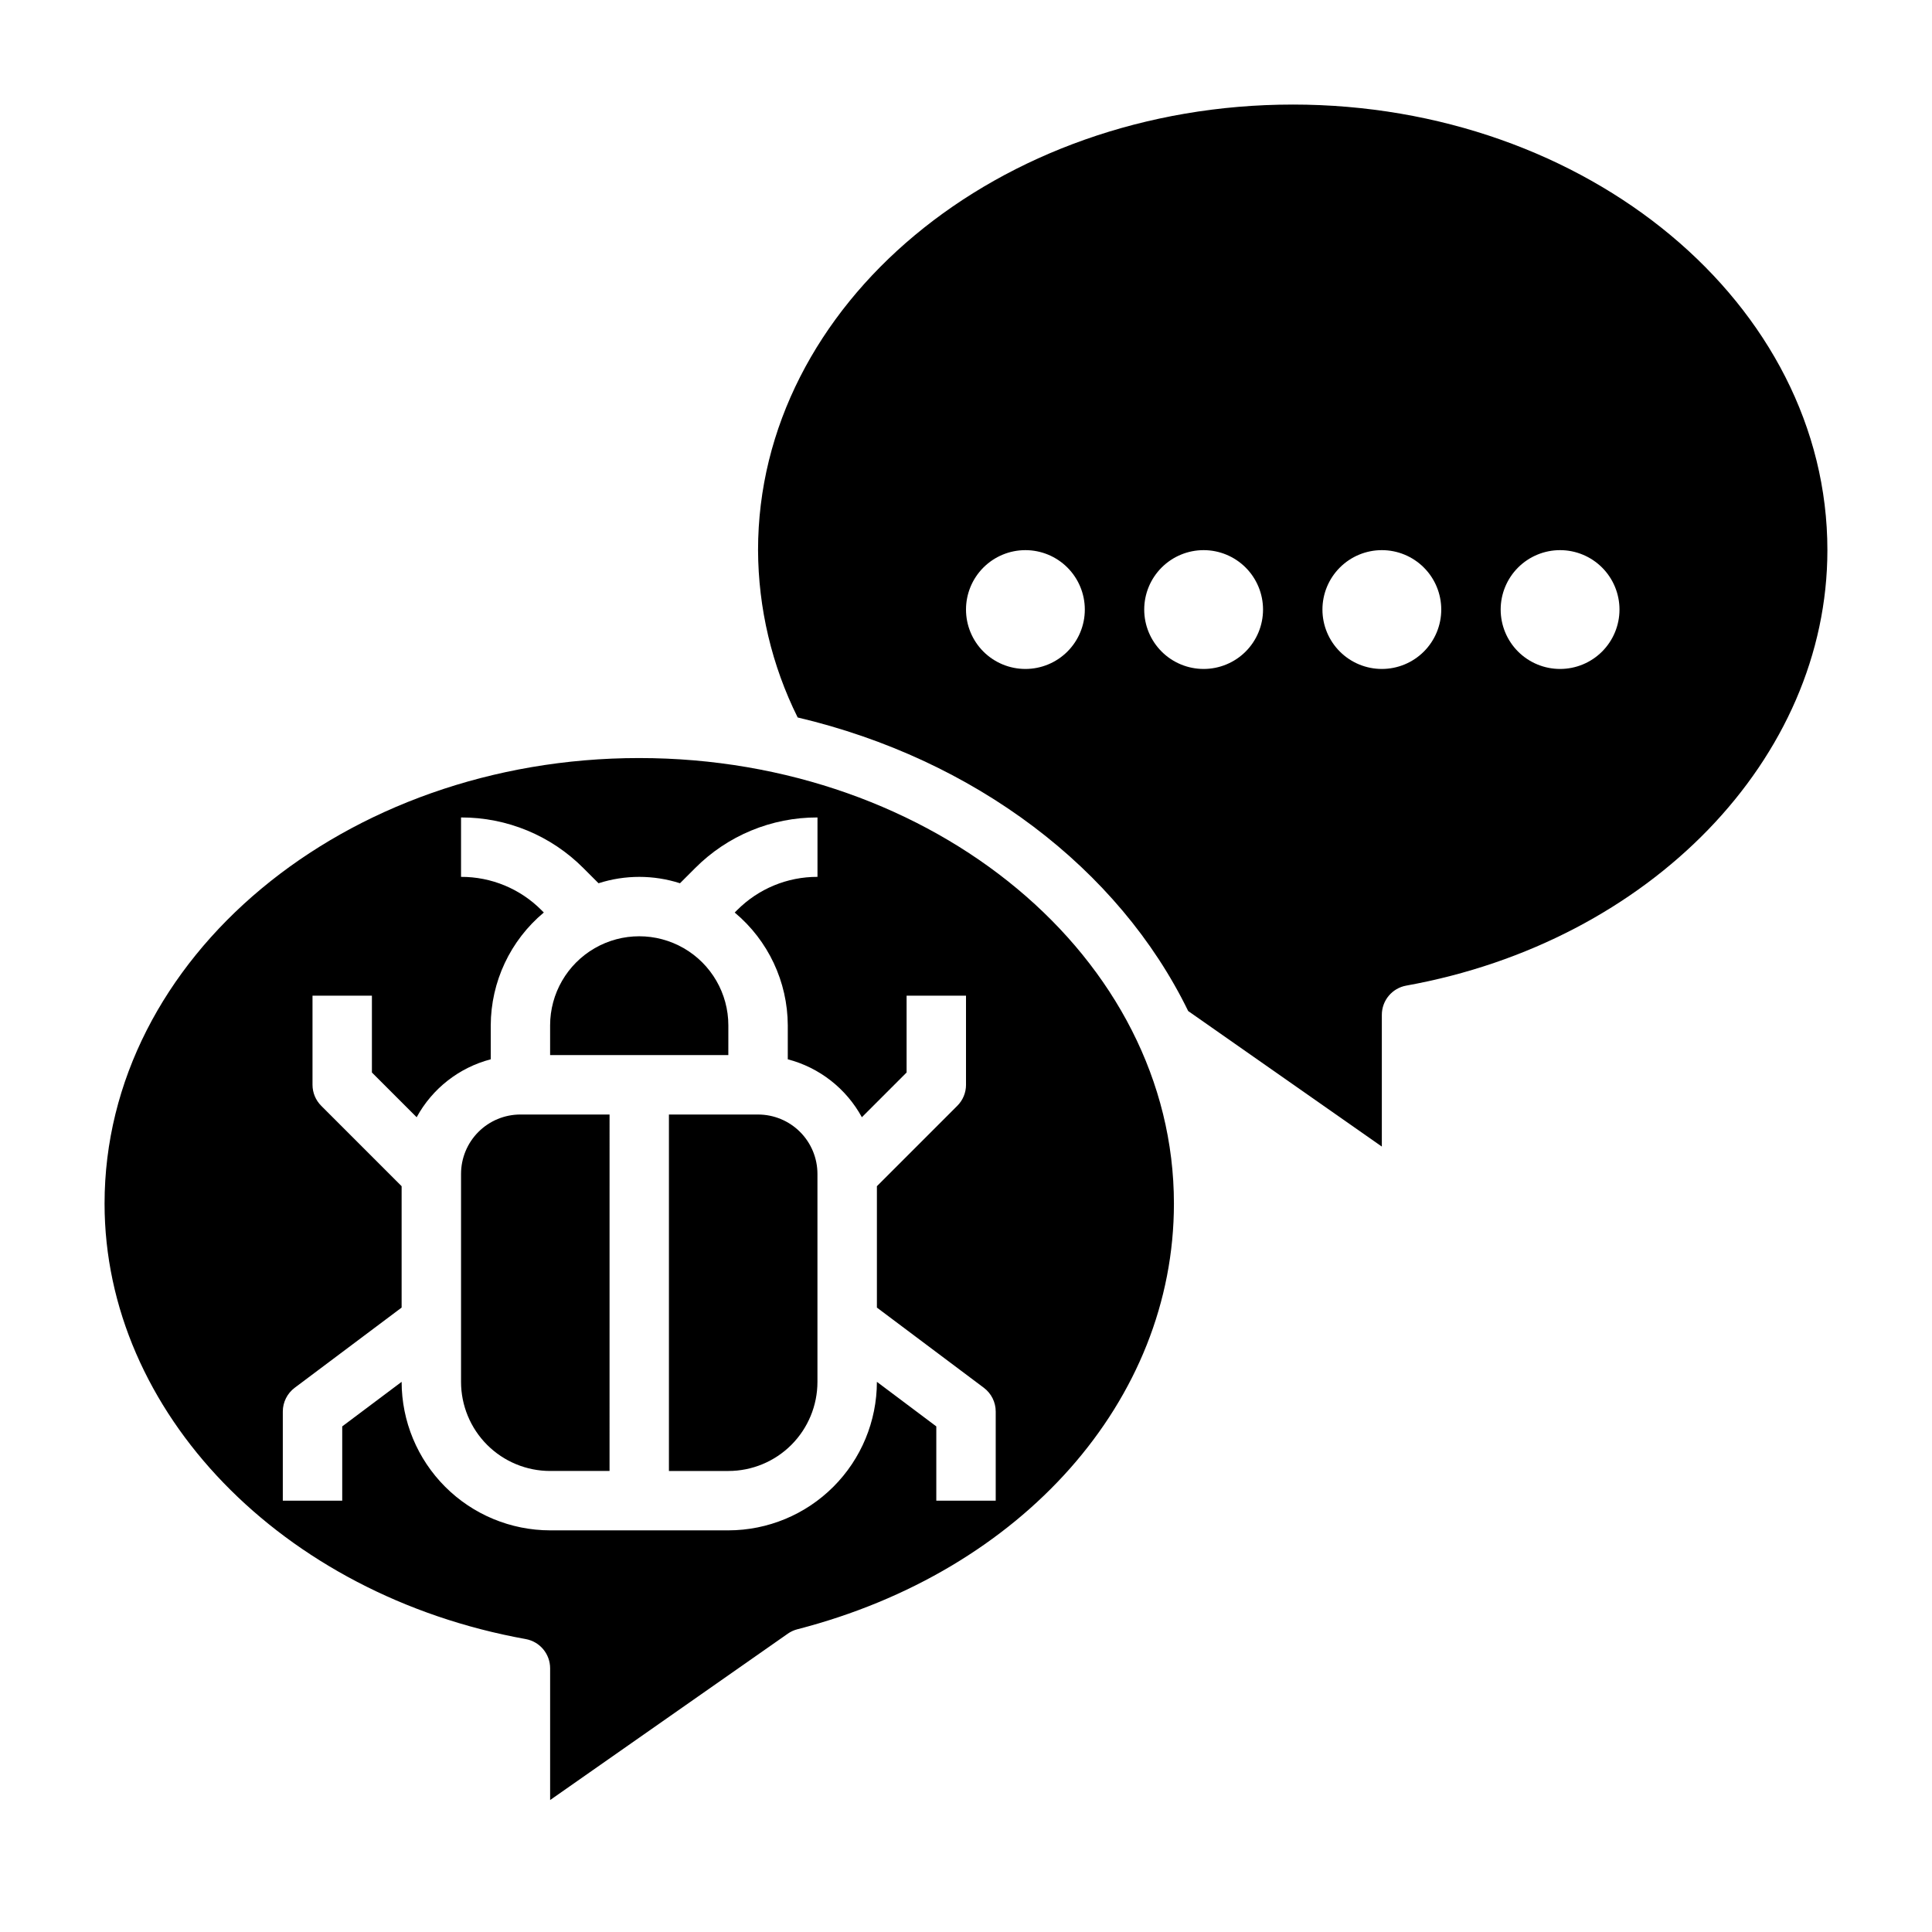 <?xml version="1.0" encoding="UTF-8"?>
<!-- Uploaded to: SVG Repo, www.svgrepo.com, Generator: SVG Repo Mixer Tools -->
<svg fill="#000000" width="800px" height="800px" version="1.1" viewBox="144 144 512 512" xmlns="http://www.w3.org/2000/svg">
 <g>
  <path d="m337.02 415.74c0-8.438-4.504-16.234-11.809-20.453-7.309-4.219-16.309-4.219-23.617 0-7.305 4.219-11.809 12.016-11.809 20.453v7.871h47.23z"/>
  <path d="m344.89 439.36h-23.617v94.465h15.746c6.262 0 12.27-2.488 16.699-6.918 4.426-4.43 6.914-10.438 6.914-16.699v-55.105c0-4.176-1.656-8.18-4.609-11.133s-6.957-4.609-11.133-4.609z"/>
  <path d="m266.18 455.1v55.105c0 6.262 2.488 12.27 6.914 16.699 4.43 4.43 10.438 6.918 16.699 6.918h15.742l0.004-94.465h-23.617c-4.176 0-8.18 1.656-11.133 4.609s-4.609 6.957-4.609 11.133z"/>
  <path d="m313.41 344.89c-78.129 0-141.7 52.969-141.7 118.08 0 55.207 46.934 103.74 111.61 115.4 3.75 0.68 6.473 3.945 6.469 7.754v34.906l62.977-44.082v-0.004c0.773-0.539 1.637-0.934 2.551-1.172 59.641-15.367 99.785-60.711 99.785-112.8 0-65.113-63.566-118.08-141.7-118.08zm94.465 196.8h-15.746v-19.68l-15.742-11.809c-0.012 10.434-4.164 20.438-11.543 27.816-7.379 7.379-17.383 11.531-27.816 11.543h-47.234c-10.434-0.012-20.438-4.164-27.816-11.543-7.379-7.379-11.531-17.383-11.543-27.816l-15.742 11.809v19.68h-15.746v-23.617c0-2.477 1.168-4.809 3.148-6.297l28.34-21.254v-32.164l-21.309-21.309v-0.004c-1.477-1.473-2.309-3.477-2.309-5.562v-23.617h15.742v20.355l11.855 11.855h0.004c4.148-7.606 11.25-13.16 19.633-15.352v-8.988c0.039-11.559 5.188-22.508 14.066-29.914l-0.629-0.629c-5.641-5.668-13.312-8.844-21.309-8.816v-15.746c12.172-0.035 23.855 4.805 32.438 13.438l4 4c7.019-2.254 14.566-2.254 21.586 0l4-4c8.582-8.633 20.266-13.473 32.438-13.438v15.746c-7.996-0.027-15.668 3.152-21.309 8.824l-0.629 0.629c8.875 7.402 14.023 18.352 14.066 29.906v8.988c8.383 2.191 15.484 7.746 19.633 15.352l11.855-11.855v-20.355h15.742v23.617h0.004c0 2.086-0.832 4.09-2.309 5.562l-21.309 21.312v32.164l28.34 21.254c1.98 1.488 3.148 3.82 3.148 6.297z"/>
  <path d="m486.59 171.71c-78.129 0-141.7 52.969-141.7 118.08 0.059 15.391 3.648 30.562 10.5 44.344 46.91 11.059 85.09 40.047 103.49 77.801l51.32 35.918v-34.902c-0.004-3.812 2.723-7.078 6.469-7.754 64.68-11.668 111.61-60.199 111.61-115.41 0-65.109-63.57-118.08-141.7-118.08zm-70.848 149.57c-4.176 0-8.18-1.656-11.133-4.609s-4.609-6.957-4.609-11.133c0-4.176 1.656-8.18 4.609-11.133s6.957-4.613 11.133-4.613c4.176 0 8.18 1.66 11.133 4.613s4.613 6.957 4.613 11.133c0 4.176-1.66 8.18-4.613 11.133s-6.957 4.609-11.133 4.609zm47.23 0h0.004c-4.176 0-8.184-1.656-11.133-4.609-2.953-2.953-4.613-6.957-4.613-11.133 0-4.176 1.66-8.18 4.613-11.133 2.949-2.953 6.957-4.613 11.133-4.613 4.172 0 8.18 1.66 11.133 4.613 2.949 2.953 4.609 6.957 4.609 11.133 0 4.176-1.66 8.18-4.609 11.133-2.953 2.953-6.961 4.609-11.133 4.609zm47.23 0h0.004c-4.176 0-8.18-1.656-11.133-4.609s-4.613-6.957-4.613-11.133c0-4.176 1.66-8.18 4.613-11.133s6.957-4.613 11.133-4.613 8.18 1.66 11.133 4.613 4.609 6.957 4.609 11.133c0 4.176-1.656 8.18-4.609 11.133s-6.957 4.609-11.133 4.609zm47.23 0h0.004c-4.176 0-8.18-1.656-11.133-4.609-2.949-2.953-4.609-6.957-4.609-11.133 0-4.176 1.66-8.18 4.609-11.133 2.953-2.953 6.957-4.613 11.133-4.613s8.18 1.66 11.133 4.613c2.953 2.953 4.613 6.957 4.613 11.133 0 4.176-1.66 8.18-4.613 11.133-2.953 2.953-6.957 4.609-11.133 4.609z"/>
 </g>
</svg>